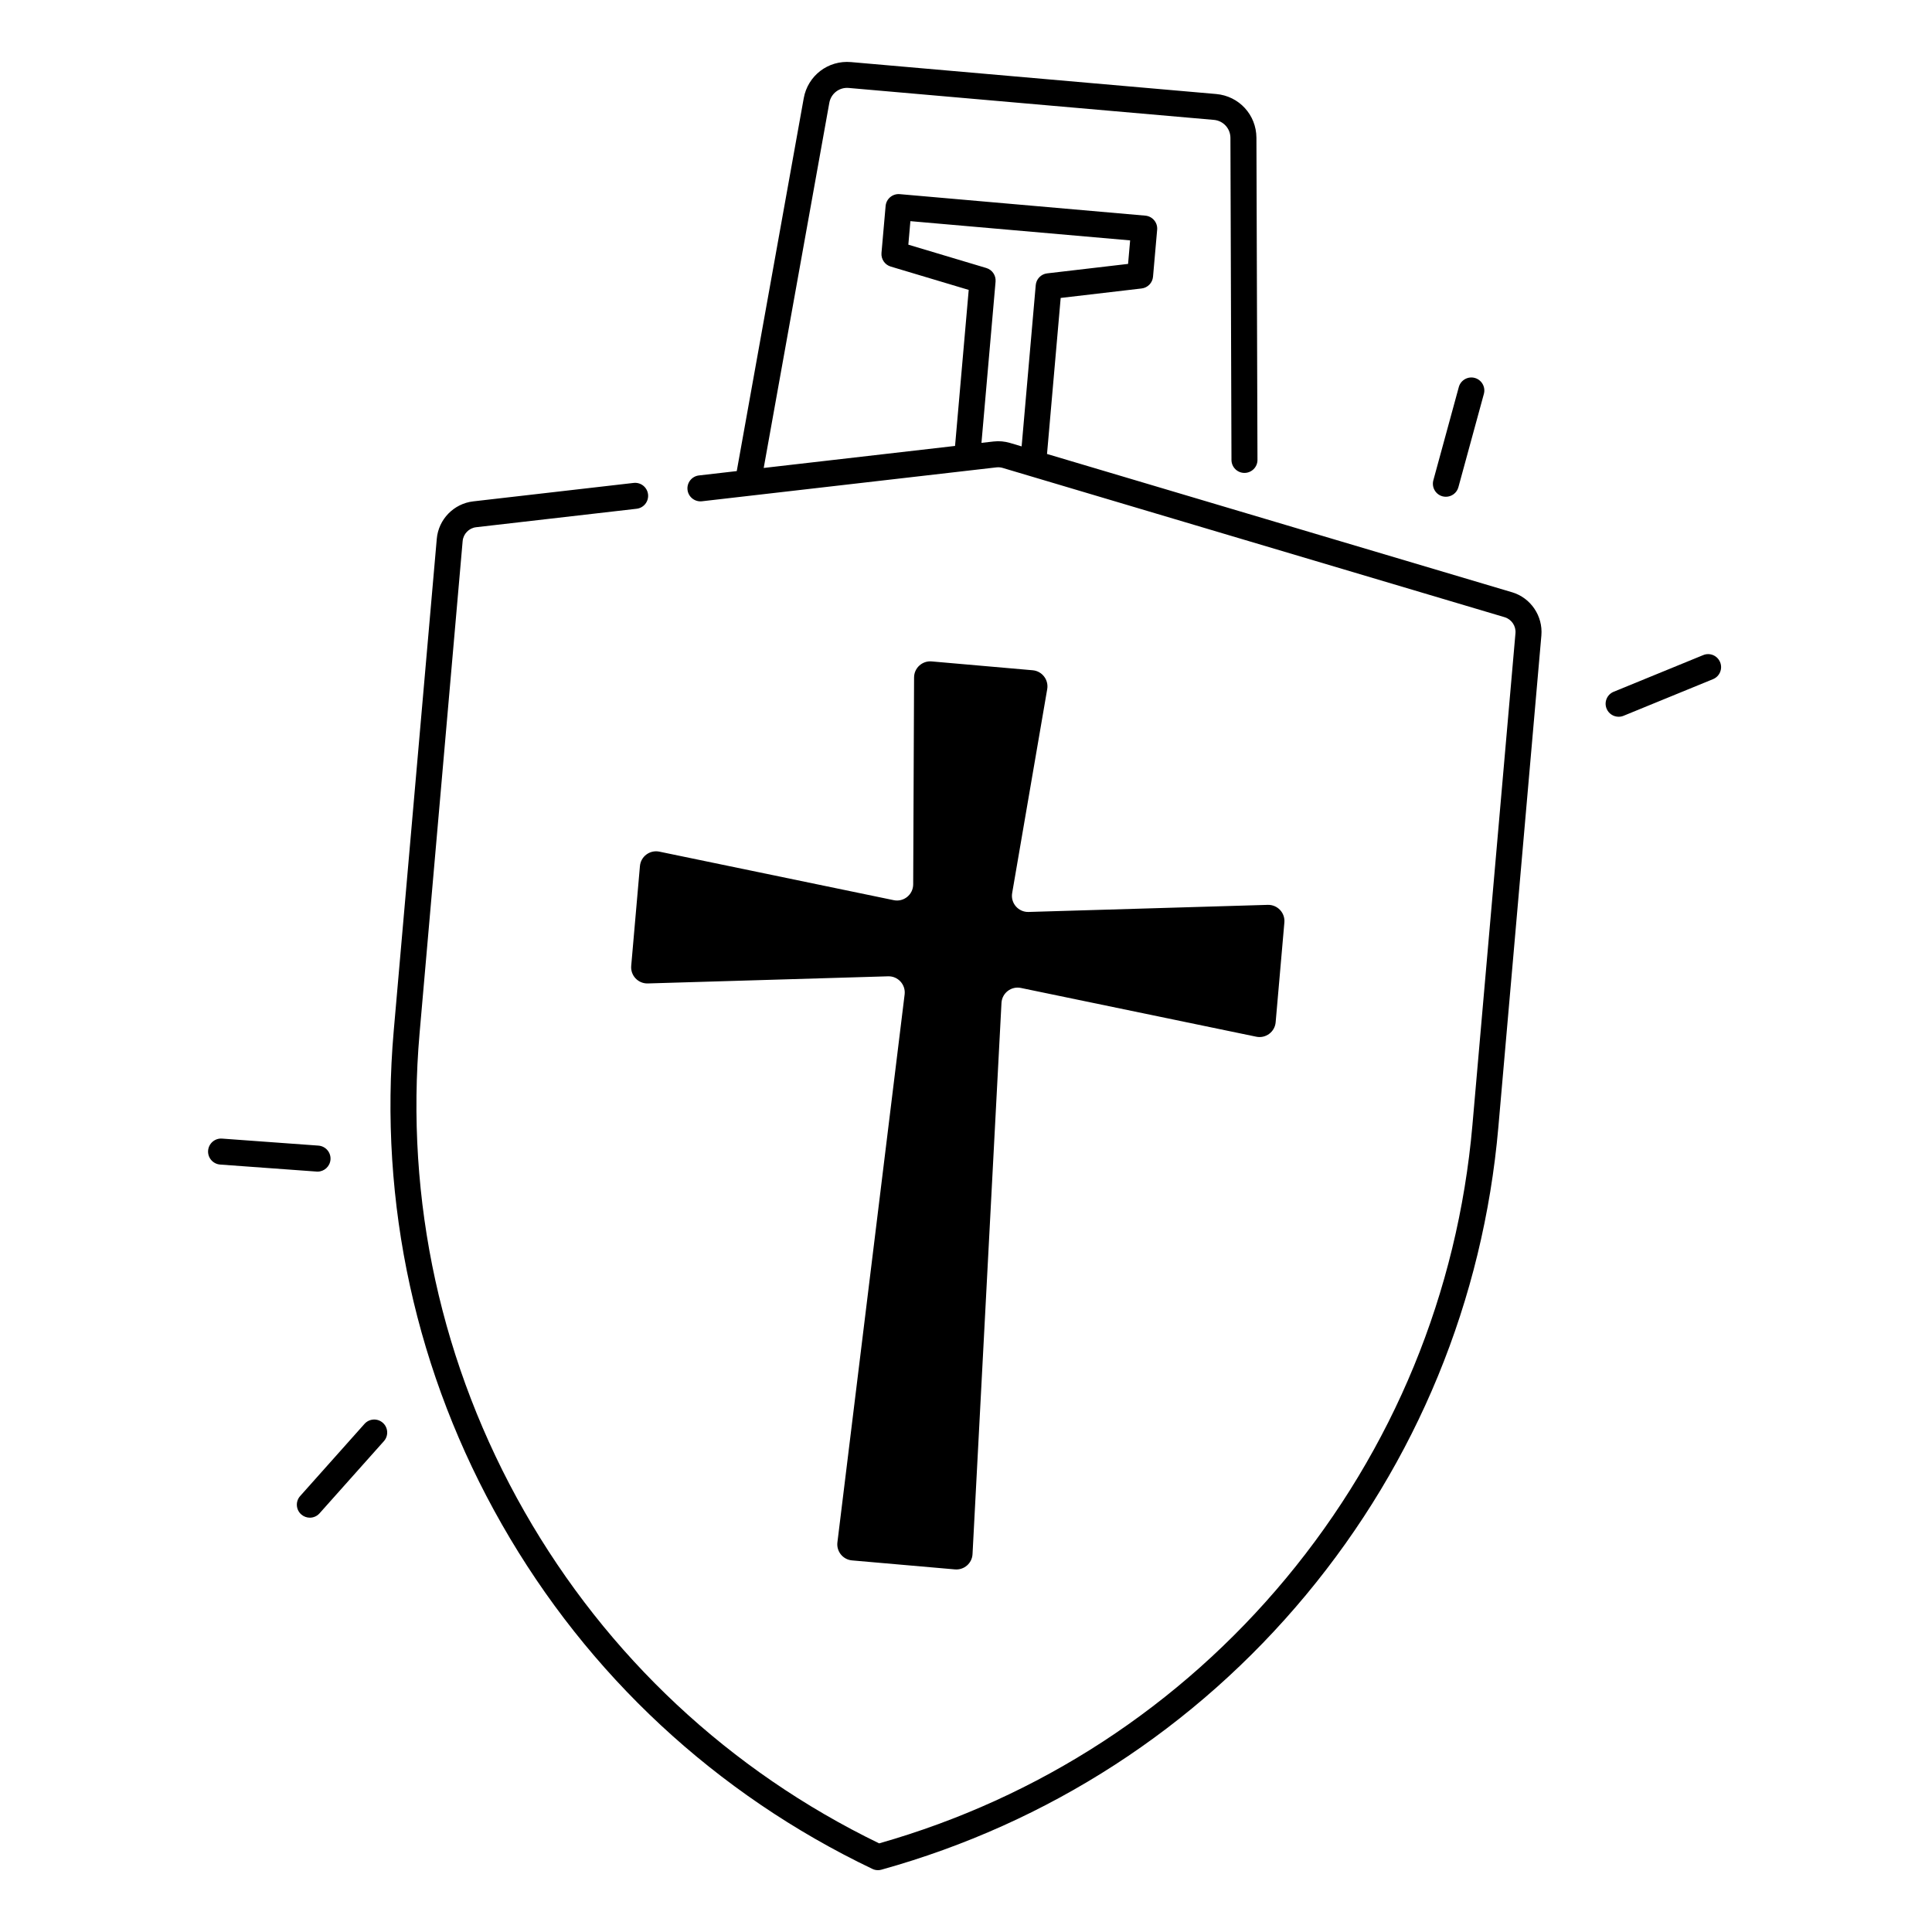 <?xml version="1.0" encoding="UTF-8"?>
<!-- Uploaded to: ICON Repo, www.iconrepo.com, Generator: ICON Repo Mixer Tools -->
<svg fill="#000000" width="800px" height="800px" version="1.1" viewBox="144 144 512 512" xmlns="http://www.w3.org/2000/svg">
 <g>
  <path d="m313.59 373.51-2.312 26.449c-0.227 2.559 1.832 4.734 4.398 4.664l63.676-1.891c2.617-0.078 4.684 2.184 4.387 4.781l-17.82 145.25c-0.277 2.402 1.477 4.555 3.887 4.762l27.266 2.383c2.41 0.207 4.516-1.605 4.656-4.016l7.676-146.13c0.156-2.609 2.59-4.477 5.144-3.945l62.375 12.922c2.508 0.523 4.922-1.27 5.137-3.828l2.312-26.449c0.227-2.559-1.832-4.734-4.398-4.664l-63.391 1.879c-2.707 0.078-4.812-2.344-4.348-5.008l9.289-54.043c0.422-2.469-1.359-4.781-3.848-5l-26.773-2.344c-2.5-0.215-4.656 1.742-4.664 4.25l-0.234 54.84c-0.012 2.707-2.5 4.734-5.156 4.184l-62.102-12.859c-2.531-0.523-4.93 1.27-5.156 3.816z"/>
  <path d="m240.6 521.34-17.055 19.129c-1.27 1.418-1.141 3.602 0.277 4.859 0.66 0.582 1.477 0.875 2.293 0.875 0.945 0 1.891-0.395 2.566-1.152l17.055-19.129c1.27-1.418 1.141-3.602-0.277-4.859-1.418-1.266-3.59-1.141-4.859 0.277z"/>
  <path d="m228.15 454.49c1.789 0 3.297-1.379 3.434-3.199 0.137-1.898-1.289-3.543-3.188-3.691l-25.555-1.859c-1.898-0.137-3.543 1.289-3.691 3.188-0.137 1.898 1.289 3.543 3.188 3.691l25.555 1.859c0.082 0.012 0.168 0.012 0.258 0.012z"/>
  <path d="m526.27 275.53c0.305 0.078 0.609 0.117 0.906 0.117 1.516 0 2.902-1.004 3.316-2.539l6.75-24.719c0.5-1.832-0.582-3.731-2.41-4.231-1.832-0.5-3.731 0.582-4.231 2.41l-6.75 24.719c-0.496 1.844 0.586 3.742 2.418 4.242z"/>
  <path d="m599.85 319.49c-0.719-1.762-2.727-2.609-4.488-1.879l-23.715 9.711c-1.762 0.719-2.609 2.734-1.879 4.488 0.543 1.328 1.832 2.137 3.188 2.137 0.434 0 0.875-0.078 1.301-0.254l23.715-9.711c1.762-0.723 2.598-2.731 1.879-4.492z"/>
  <path d="m544.69 300.95-123.22-36.645 3.621-41.348 21.441-2.508c1.625-0.188 2.894-1.496 3.031-3.121l1.094-12.449c0.168-1.898-1.238-3.562-3.129-3.731l-65.094-5.699c-0.914-0.078-1.812 0.207-2.519 0.797-0.699 0.59-1.141 1.426-1.219 2.344l-1.094 12.449c-0.137 1.625 0.875 3.129 2.441 3.602l20.676 6.188-3.621 41.348-50.707 5.836 17.387-96.766c0.441-2.461 2.656-4.164 5.144-3.938l96.766 8.461c2.488 0.215 4.379 2.273 4.387 4.773l0.277 85.352c0.012 1.898 1.543 3.434 3.445 3.434h0.012c1.898-0.012 3.445-1.555 3.434-3.453l-0.277-85.352c-0.02-6.09-4.606-11.078-10.676-11.609l-96.766-8.461c-6.062-0.531-11.453 3.59-12.527 9.586l-17.75 98.805-10.016 1.152c-1.891 0.215-3.246 1.93-3.031 3.816 0.215 1.891 1.93 3.238 3.816 3.031l78.051-8.984c0.551-0.059 1.094-0.02 1.625 0.137l133.04 39.566c1.84 0.551 3.051 2.332 2.883 4.242l-11.406 130.35c-3.879 44.348-20.969 85.883-49.418 120.13-28.172 33.91-65.438 58.176-107.81 70.227-39.637-19.227-72.109-49.594-93.973-87.883-22.07-38.66-31.695-82.539-27.809-126.88l11.406-130.35c0.168-1.91 1.672-3.465 3.582-3.68l42.52-4.891c1.891-0.215 3.246-1.93 3.031-3.816-0.215-1.891-1.93-3.246-3.816-3.031l-42.52 4.891c-5.144 0.59-9.199 4.762-9.652 9.918l-11.406 130.35c-4.004 45.758 5.914 91.012 28.695 130.9 22.77 39.883 56.707 71.43 98.145 91.238 0.461 0.227 0.973 0.336 1.484 0.336 0.305 0 0.621-0.039 0.926-0.129 44.242-12.309 83.148-37.492 112.5-72.805 29.352-35.316 46.984-78.18 50.98-123.93l11.406-130.35c0.441-5.168-2.824-9.98-7.793-11.457zm-126.21-81.387-3.738 42.734-3.078-0.914c-1.426-0.422-2.894-0.551-4.367-0.383l-3.199 0.363 3.738-42.734c0.137-1.625-0.875-3.129-2.441-3.602l-20.676-6.188 0.543-6.231 58.234 5.098-0.543 6.231-21.441 2.508c-1.621 0.184-2.891 1.492-3.031 3.117z"/>
 </g>
</svg>